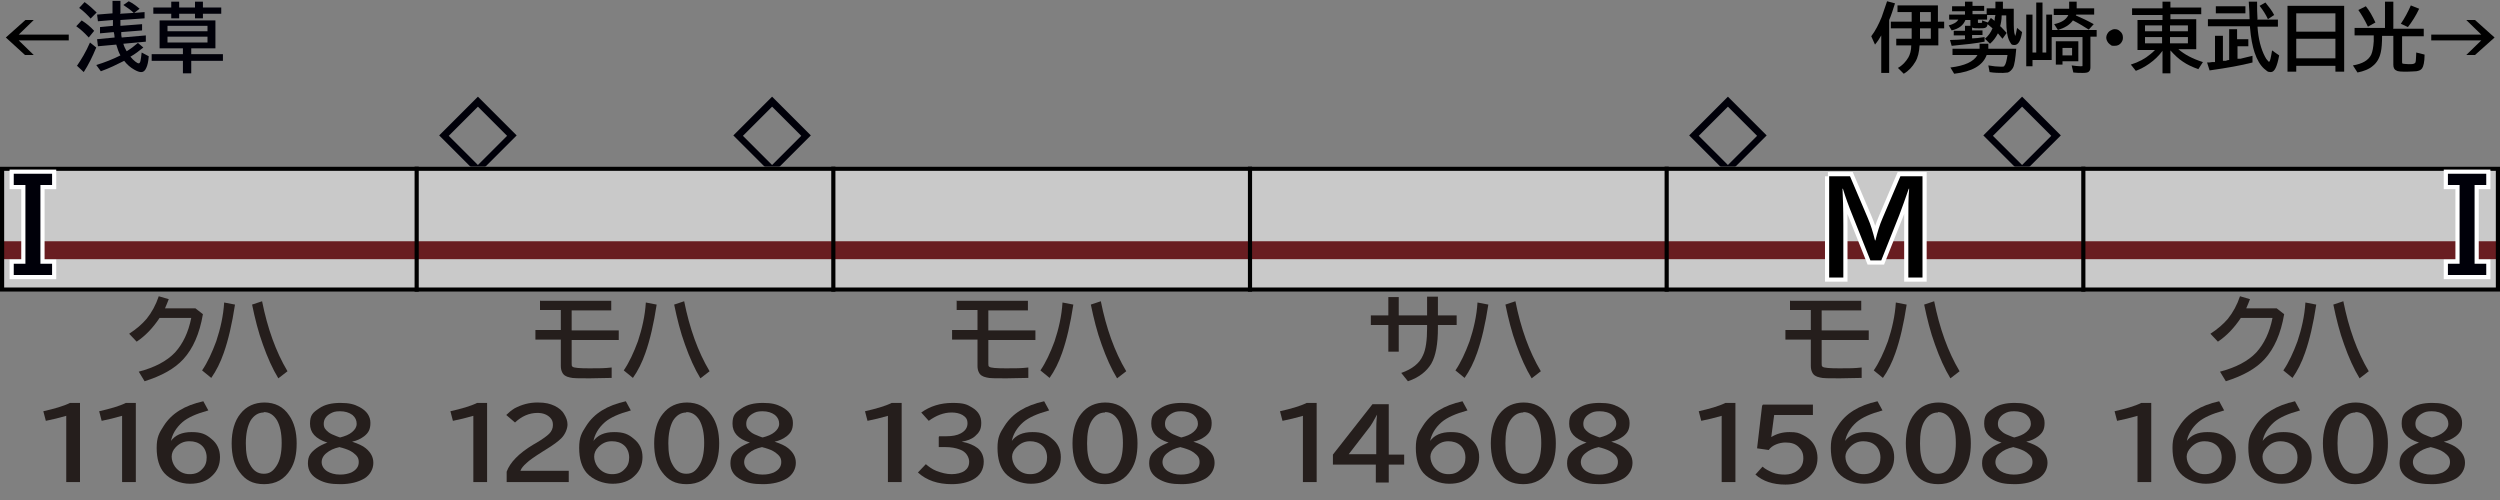 <?xml version="1.0" encoding="UTF-8"?>
<svg xmlns="http://www.w3.org/2000/svg" version="1.1" viewBox="0 0 600 120">
  <rect x="0" y="0" width="600" height="120" fill="#808080" stroke="none"/>
  <defs>
    <style>
      .cls-1 {
        fill: #251e1c;
      }

      .cls-2 {
        fill: #c9c9c9;
      }

      .cls-3 {
        fill: #000009;
      }

      .cls-4 {
        stroke: #000;
      }

      .cls-4, .cls-5 {
        fill: none;
      }

      .cls-6 {
        fill: #691d21;
      }

      .cls-5 {
        stroke: #fff;
        stroke-miterlimit: 10;
        stroke-width: 2px;
      }
    </style>
  </defs>
  <!-- Generator: Adobe Illustrator 28.7.2, SVG Export Plug-In . SVG Version: 1.2.0 Build 154)  -->
  <g>
    <g id="_レイヤー_1" data-name="レイヤー_1">
      <g id="_パンタ" data-name="パンタ">
        <g>
          <path class="cls-3" d="M114.7,23.2l9.3,9.3-9.3,9.3-9.3-9.3,9.3-9.3ZM114.7,25.6l-7,7,7,7,7-7-7-7Z"/>
          <path class="cls-3" d="M185.3,23.2l9.3,9.3-9.3,9.3-9.3-9.3,9.3-9.3ZM185.3,25.6l-7,7,7,7,7-7-7-7Z"/>
        </g>
        <g>
          <path class="cls-3" d="M414.7,23.2l9.3,9.3-9.3,9.3-9.3-9.3,9.3-9.3ZM414.7,25.6l-7,7,7,7,7-7-7-7Z"/>
          <path class="cls-3" d="M485.3,23.2l9.3,9.3-9.3,9.3-9.3-9.3,9.3-9.3ZM485.3,25.6l-7,7,7,7,7-7-7-7Z"/>
        </g>
      </g>
      <g id="_塗り" data-name="塗り">
        <rect class="cls-2" x="400" y="40" width="100" height="30"/>
        <rect class="cls-6" x="400" y="57.9" width="100" height="4.3"/>
        <rect class="cls-2" x="500" y="40" width="100" height="30"/>
        <rect class="cls-6" x="500" y="57.9" width="100" height="4.3"/>
        <rect class="cls-2" x="300" y="40" width="100" height="30"/>
        <rect class="cls-6" x="300" y="57.9" width="100" height="4.3"/>
        <rect class="cls-2" x="200" y="40" width="100" height="30"/>
        <rect class="cls-6" x="200" y="57.9" width="100" height="4.3"/>
        <rect class="cls-2" x="100" y="40" width="100" height="30"/>
        <rect class="cls-6" x="100" y="57.9" width="100" height="4.3"/>
        <rect class="cls-2" y="40" width="100" height="30"/>
        <rect class="cls-6" y="57.9" width="100" height="4.3"/>
      </g>
      <g id="_編成外罫線" data-name="編成外罫線">
        <path d="M599,41v28H1v-28h598M600,40H0v30h600v-30h0Z"/>
        <line class="cls-4" x1="100" y1="40" x2="100" y2="70"/>
        <line class="cls-4" x1="200" y1="40" x2="200" y2="70"/>
        <line class="cls-4" x1="300" y1="40" x2="300" y2="70"/>
        <line class="cls-4" x1="400" y1="40" x2="400" y2="70"/>
        <line class="cls-4" x1="500" y1="40" x2="500" y2="70"/>
      </g>
      <g id="_テキスト" data-name="テキスト">
        <g>
          <path d="M6,4.8h2.1l-3.6,3.5h12v1.4H4.5l3.6,3.5h-2.1L1.4,9l4.7-4.2Z"/>
          <path class="cls-3" d="M21.2,8.9c-1-1.1-1.9-1.9-2.9-2.6l1.3-1.4c1.1.7,2.1,1.5,3,2.5l-1.3,1.6ZM18.4,15.9c1.1-1.6,2.2-3.4,3.2-5.7l1.5,1.2c-.9,2.2-1.9,4.2-3,5.9l-1.6-1.5ZM21.8,4.5c-.8-.9-1.7-1.8-2.8-2.6l1.3-1.4c1.1.8,2.1,1.7,2.9,2.5l-1.4,1.4ZM28.8,3.3l3.3-.2c-.7-.7-1.6-1.3-2.5-1.9l1.3-.9c1,.5,1.8,1.1,2.6,1.8l-1.3,1,2.5-.2v1.5c.1,0-5.8.4-5.8.4,0,.2,0,.7,0,1.4l5.2-.4v1.5c.1,0-5,.4-5,.4,0,.1,0,.3,0,.5,0,0,0,.4.1.8l5.8-.5v1.5c.1,0-5.4.5-5.4.5.2.7.5,1.3.8,1.8,1-.6,1.9-1.3,2.7-2l1.3,1.1c-1,.8-2,1.6-3.1,2.2.4.5.8.9,1.2,1.2.4.3.6.4.8.4s.3-.2.4-.5c.1-.5.2-1.1.3-2.1l1.7.9c-.1,1.3-.3,2.2-.6,2.8-.3.7-.7,1-1.2,1s-1-.2-1.7-.6c-.9-.5-1.7-1.2-2.4-2.1-1.8.9-3.6,1.8-5.6,2.5l-1.1-1.5c2-.6,4-1.4,5.8-2.3-.4-.7-.7-1.6-1-2.6l-4.4.4-.2-1.7,4.2-.4h0c0-.5-.1-.9-.2-1.3l-3.3.3v-1.5c-.1,0,3.1-.3,3.1-.3,0-.3,0-.8,0-1.4l-3.6.3-.2-1.6,3.7-.3c0-.9,0-1.9,0-3h1.9c0,1.2,0,2.2,0,2.9Z"/>
          <path class="cls-3" d="M45.9,11.6v1.4h7.6v1.6h-7.6v3h-2v-3h-7.5v-1.6h7.5v-1.4h-5.6v-6.7h13.4v6.7h-5.7ZM41.1,1.8V.4h1.9v1.4h3.8V.4h1.9v1.4h4.4v1.5h-4.4v1.1h-1.9v-1.1h-3.8v1.1h-1.9v-1.1h-4.3v-1.5h4.3ZM40.2,6.2v1.3h9.6v-1.3h-9.6ZM40.2,8.8v1.4h9.6v-1.4h-9.6Z"/>
        </g>
        <g>
          <path d="M453.4,4.8v12.7h-1.9v-9c-.4.7-.9,1.5-1.5,2.2l-.9-2c1-1.3,1.8-2.9,2.5-4.6.4-1.1.8-2.4,1.3-3.8l1.9.5c-.5,1.5-.9,2.9-1.4,4ZM465.2,5.2h1.4v1.6h-1.4v4.1h-4.5c-.1,1.6-.4,2.9-1,3.9-.7,1.2-1.6,2.2-2.8,2.9l-1.4-1.4c1.1-.6,1.9-1.5,2.5-2.5.4-.7.7-1.7.7-2.9h-3.6v-1.6h3.7v-2.5h-5v-1.6h5v-2.3h-3.4v-1.6h9.7v4ZM463.4,5.2v-2.3h-2.6v2.3h2.6ZM463.4,6.8h-2.6v2.5h2.6v-2.5Z"/>
          <path d="M480.1,6.3c.5.5,1,1.1,1.5,1.6l-1,1.4c-.4-.5-.8-.9-1.1-1.3-.5,1-1.1,1.8-1.9,2.5l-1.2-1.2c.8-.7,1.4-1.5,1.8-2.5-.5-.4-.9-.8-1.2-1,0,.4-.2.7-.4.8-.3.2-.8.2-1.6.2s-1.4,0-1.7-.2v.7h2.5v1.1h-2.5v.8c0,0,.1,0,.2,0,.6,0,1.5-.1,2.8-.3v1.1c-2,.4-4.7.7-7.9,1l-.4-1.4c1.3,0,2.5-.1,3.6-.2v-.9h-2.7v-1.1h2.7v-1.2h1.3c0-.1,0-.2,0-.4v-1h-1.2c-.5,1.3-1.6,2.1-3.3,2.5l-.7-1.2c1.1-.3,1.9-.7,2.3-1.4h-2.2v-1.2h3.8v-.8h-3.1v-1.2h3.1V.4h1.8v1h2.8v1.2h-2.8v.8h3.4v-1.4h2.1V.4h1.8v1.7c0,0,2.6,0,2.6,0,0,1,0,1.9,0,2.7,0,1.7,0,2.9.3,3.7,0,.1,0,.2,0,.2,0,0,.1-.2.2-.5.1-.4.2-.9.3-1.5l1.2,1c-.3,2-.9,3.1-1.8,3.1s-.8-.3-1.2-.9c-.5-.9-.8-2.5-.8-5s0-.8,0-1.2h-1.1c0,1.1-.2,2-.4,2.7ZM476.8,13.2c-.9,2.5-3.5,4-7.8,4.5l-.9-1.5c3.4-.4,5.6-1.4,6.5-3h-6v-1.5h6.5v-1.2h2.1v1.2c-.1,0,6.7,0,6.7,0-.2,2.3-.4,3.9-.8,4.6-.3.5-.7.9-1.2,1.1-.3,0-.7.1-1.2.1-.9,0-2,0-3.2-.2l-.3-1.6c1.2.2,2.1.3,2.9.3s.9,0,1-.3c.3-.3.5-1.2.7-2.5h-5ZM478.7,5.1v-.2c0-.4.1-.9.2-1.3h-2v1.1h-2.2v.5c0,.2,0,.3.1.3,0,0,.2,0,.4,0s.5,0,.5-.1c0,0,0-.2,0-.5l1.4.5.7-1.1c.3.2.6.5.9.7Z"/>
          <path d="M501.7,8.8v7.1c0,.5,0,.9-.3,1.2-.2.3-.7.4-1.5.4s-1.5,0-2.3-.1l-.4-1.7c.8.1,1.5.2,2.1.2s.4,0,.5-.1c0,0,0-.2,0-.4v-6.5h-7.4v5.5h-4.6v1.5h-1.5V3.5h1.5v9.1h.9V.6h1.5v12h.9V3.5h1.4v3.7h10.7v1.6h-1.6ZM498.2,3.7c1.4.6,2.9,1.3,4.3,2.1l-1.2,1.3c-1.1-.7-2.4-1.5-3.8-2.2-.8,1.1-2,1.8-3.6,2.3l-.9-1.4c1.8-.4,2.9-1.1,3.4-2.2h-3.5v-1.5h3.7V.4h1.8v1.6h4.2v1.5h-4.3s0,0,0,0ZM498.8,10v4.7h-3.8v.8h-1.6v-5.6h5.4ZM495,11.5v1.8h2.3v-1.8h-2.3Z"/>
          <path d="M507.6,7c.5,0,.9.2,1.2.5.5.4.7.9.7,1.5s-.1.7-.3,1.1c-.4.6-.9.9-1.7.9s-.6,0-.9-.2c-.2-.1-.4-.3-.6-.5-.3-.4-.5-.8-.5-1.3s.3-1.2.9-1.6c.3-.2.7-.4,1.1-.4Z"/>
          <path d="M522.8,11.8c1.5,1.3,3.4,2.3,5.9,3.1l-1.1,1.7c-1.4-.5-2.7-1.1-3.7-1.8-1.1-.7-2.1-1.7-3-2.7v5.5h-1.9v-5.4c-.8,1.1-1.9,2.2-3.2,3.1-1,.7-2.1,1.3-3.2,1.7l-1.2-1.5c1.9-.6,3.4-1.4,4.7-2.5.4-.3.7-.6,1.1-1h-4.2v-7.2h6v-1.2h-7.3v-1.6h7.3V.4h1.9v1.4h7.4v1.6h-7.4v1.2h6.2v7.2h-4.2ZM518.9,6.1h-4.1v1.4h4.1v-1.4ZM518.9,8.9h-4.1v1.5h4.1v-1.5ZM520.8,6.1v1.4h4.3v-1.4h-4.3ZM520.8,8.9v1.5h4.3v-1.5h-4.3Z"/>
          <path d="M541.7,4.7h5v1.7h-4.9c.2,2.9.8,5.3,1.8,7.2.2.4.4.7.7,1,.1.2.2.2.3.2.2,0,.4-.9.7-2.7l1.7,1.2c-.5,2.7-1.1,4-2,4s-.9-.3-1.6-.8c-.9-.8-1.7-2.1-2.3-3.9-.5-1.5-.9-3.5-1.1-6v-.3h-10.1v-1.7h10c0-1.2-.1-2.6-.2-4.2h2c0,1.5,0,2.9.1,4.2ZM537,9.4h2.6v1.7h-2.6v3h.7c1.1-.3,2.1-.5,2.9-.7v1.6c-2.7.7-6.1,1.3-10.3,1.9l-.6-1.9c.4,0,.8,0,1.2-.1h.7v-6.3h1.9v6h.7c.4-.2.7-.2.8-.2v-7.4h1.9v2.4ZM531.8,1.5h7.1v1.7h-7.1v-1.7ZM544.3,4.6c-.5-1.1-1.2-2.2-2-3.2l1.4-.8c.8,1,1.6,2,2.1,3l-1.5,1Z"/>
          <path d="M562.6,1.4v15.8h-2.1v-1.4h-9.4v1.4h-2.1V1.4h13.6ZM551.1,3.2v4.4h9.4V3.2h-9.4ZM551.1,9.3v4.7h9.4v-4.7h-9.4Z"/>
          <path d="M574.3,6.9h7.4v1.8h-5.2v6.1c0,.3,0,.5.3.5.2,0,.6.1,1.3.1s1.3,0,1.5-.3c.1,0,.2-.3.2-.6,0-.4.1-1.1.1-1.9l2,.5c0,1.8-.3,2.9-.6,3.3-.3.4-.7.6-1.4.7-.5,0-1.2.1-2.1.1-1.4,0-2.3,0-2.7-.3-.5-.2-.7-.7-.7-1.4v-6.9h-2.7c0,1.7-.1,3-.3,3.9-.3,1.4-.9,2.5-1.9,3.3-.9.8-2.2,1.3-3.7,1.6l-1.1-1.7c2.3-.4,3.7-1.2,4.4-2.6.3-.7.5-1.7.6-3.2,0-.3,0-.8,0-1.4h-4.6v-1.8h7.3V.4h2v6.4ZM568.3,6.4c-.8-1.7-1.6-3-2.3-4l1.8-.9c.9,1.1,1.6,2.4,2.3,3.9l-1.8,1ZM576.2,5.7c.9-1.3,1.7-2.8,2.4-4.4l2,.8c-.8,1.7-1.7,3.1-2.7,4.4l-1.7-.8Z"/>
          <path d="M591.9,4.8h2.1l4.7,4.2-4.7,4.2h-2.1l3.6-3.5h-12v-1.4h12l-3.6-3.5Z"/>
        </g>
        <g>
          <path class="cls-1" d="M46.9,74l1.8,1.4c-.8,4.7-2.4,8.3-4.7,10.8-2.1,2.3-5.2,4-9.3,5.3l-1.4-2.3c3.8-1,6.7-2.5,8.7-4.6,1.9-2.1,3.2-4.8,3.9-8.3h-7.6c-1.6,2.4-3.4,4.3-5.5,5.7l-1.8-1.9c1.7-1.1,3.1-2.3,4.2-3.6,1.2-1.5,2.2-3.3,2.9-5.4l2.4.7c-.3.8-.6,1.5-.9,2.2h7.4Z"/>
          <path class="cls-1" d="M48.5,88.9c1.3-1.9,2.4-4.3,3.4-7,1-3,1.7-6.1,1.9-9.3l2.6.5c-.7,4.6-1.6,8.5-2.7,11.6-.8,2.3-1.8,4.3-3,6l-2.2-1.8ZM66.8,90.8c-1.4-2.3-2.6-5-3.7-8.1-1.1-3-1.9-6.2-2.6-9.6l2.4-.8c1.3,6.5,3.3,12.1,6.1,16.8l-2.2,1.7Z"/>
          <path class="cls-1" d="M15.9,115.7v-15.9c-1.7.5-3.4.9-4.9,1.2l-.6-2.3c2.6-.6,4.8-1.2,6.4-2h2.4v19h-3.2Z"/>
          <path class="cls-1" d="M29.3,115.7v-15.9c-1.7.5-3.4.9-4.9,1.2l-.6-2.3c2.6-.6,4.8-1.2,6.4-2h2.4v19h-3.2Z"/>
          <path class="cls-1" d="M40.9,106c1.1-1.6,2.8-2.3,5.1-2.3s3.4.5,4.7,1.6c1.4,1.1,2.1,2.6,2.1,4.4s-.6,3.3-1.9,4.5c-1.3,1.3-3.1,1.9-5.3,1.9s-4.7-.9-6.2-2.6c-1.2-1.4-1.8-3.4-1.8-6s.6-3.6,1.7-5.3c1.9-3,5-4.9,9.5-5.9l1.2,2.2c-2.9.8-4.9,1.7-6.2,2.8-1.6,1.4-2.5,3-2.8,4.7h0ZM45.4,105.9c-1.3,0-2.3.5-3.2,1.4-.7.7-1,1.5-1,2.3s.3,1.7.8,2.4c.9,1.2,2.1,1.8,3.5,1.8s2.3-.4,3.1-1.3c.7-.7,1-1.6,1-2.7s-.4-2.2-1.2-2.9c-.8-.7-1.8-1-2.9-1Z"/>
          <path class="cls-1" d="M63.4,96.6c2.6,0,4.6,1,6,3.1,1.2,1.7,1.8,4,1.8,6.7s-.5,4.7-1.5,6.3c-1.4,2.3-3.5,3.5-6.3,3.5s-4.5-1-5.9-2.9c-1.3-1.7-1.9-4-1.9-6.9s.7-5.4,2.1-7.1c1.4-1.8,3.4-2.7,5.8-2.7ZM63.3,99c-1.3,0-2.4.7-3.2,2-.7,1.3-1.1,3.1-1.1,5.4s.3,3.9,1,5.1c.8,1.5,1.9,2.2,3.3,2.2s2.2-.6,3-1.8c.9-1.3,1.3-3.2,1.3-5.6s-.4-4.1-1.1-5.4c-.8-1.3-1.8-2-3.2-2Z"/>
          <path class="cls-1" d="M78.5,106.2c-2.8-.9-4.1-2.4-4.1-4.5s.7-2.7,2.2-3.7c1.3-.9,3-1.3,5.1-1.3s3.3.3,4.6,1c1.7.9,2.6,2.2,2.6,3.8s-.5,2.4-1.5,3.2c-.8.6-1.8,1.1-2.9,1.3h0c1.5.5,2.6,1,3.3,1.6,1.2,1,1.8,2.1,1.8,3.5s-.7,2.8-2.1,3.7c-1.5.9-3.4,1.4-5.8,1.4s-3.7-.3-5.1-1c-1.8-.9-2.7-2.2-2.7-4s.7-2.6,2-3.6c.8-.6,1.7-1,2.7-1.4h0ZM81.5,107.3c-1.4.3-2.4.8-3.1,1.4-.8.6-1.2,1.4-1.2,2.2s.4,1.6,1.3,2.2c.8.5,1.9.8,3.1.8s1.9-.2,2.7-.5c1.2-.6,1.8-1.4,1.8-2.5s-.5-1.6-1.4-2.3c-.7-.5-1.5-.8-2.5-1.1-.5-.1-.7-.2-.7-.2ZM81.6,105c1.2-.3,2.2-.7,2.9-1.3.7-.6,1.1-1.2,1.1-2s-.3-1.5-1-2.1c-.8-.6-1.8-.9-3-.9s-1.7.2-2.4.6c-1,.6-1.5,1.4-1.5,2.4s.4,1.4,1.1,2c.5.4,1.2.7,2,1,.5.2.8.3.9.3Z"/>
        </g>
        <g>
          <path class="cls-1" d="M129.7,72.2h17v2.3h-9.5v4.8h11.3v2.3h-11.3v5.6c0,.4,0,.7.2.8.3.3,1.7.4,4.1.4s3.5,0,5.3-.2v2.5c-1.9,0-3.6.1-5.3.1-2.5,0-4.1,0-4.7-.2-1-.2-1.6-.6-1.9-1.3-.2-.4-.3-.9-.3-1.5v-6.3h-6.1v-2.3h6.1v-4.8h-5v-2.3Z"/>
          <path class="cls-1" d="M149.7,88.9c1.3-1.9,2.4-4.3,3.4-7,1-3,1.7-6.1,1.9-9.3l2.6.5c-.7,4.6-1.6,8.5-2.7,11.6-.8,2.3-1.8,4.3-3,6l-2.2-1.8ZM168.1,90.8c-1.4-2.3-2.6-5-3.7-8.1-1.1-3-1.9-6.2-2.6-9.6l2.4-.8c1.3,6.5,3.3,12.1,6.1,16.8l-2.2,1.7Z"/>
          <path class="cls-1" d="M113.6,115.7v-15.9c-1.7.5-3.4.9-4.9,1.2l-.6-2.3c2.6-.6,4.8-1.2,6.4-2h2.4v19h-3.2Z"/>
          <path class="cls-1" d="M121.6,115.7v-2.5c.8-2.2,2.9-4.4,6.4-6.5l.7-.4c1.5-.9,2.5-1.6,3.1-2.2.6-.6.9-1.3.9-2.1s-.2-1.3-.7-1.8c-.7-.7-1.7-1.1-3-1.1-2,0-3.8.8-5.4,2.3l-2.1-1.8c.6-.6,1.2-1.1,2-1.6,1.7-.9,3.5-1.4,5.5-1.4s3,.3,4.1.8c1,.5,1.8,1.1,2.3,2,.5.8.8,1.6.8,2.5s-.5,2.3-1.5,3.3c-.7.7-1.9,1.6-3.7,2.7l-.8.5c-1.9,1.2-3.2,2.1-3.8,2.7-.8.7-1.3,1.3-1.5,1.9h11.6v2.7h-14.8Z"/>
          <path class="cls-1" d="M142.3,106c1.1-1.6,2.8-2.3,5.1-2.3s3.4.5,4.7,1.6c1.4,1.1,2.1,2.6,2.1,4.4s-.6,3.3-1.9,4.5c-1.3,1.3-3.1,1.9-5.3,1.9s-4.7-.9-6.2-2.6c-1.2-1.4-1.8-3.4-1.8-6s.6-3.6,1.7-5.3c1.9-3,5-4.9,9.5-5.9l1.2,2.2c-2.9.8-4.9,1.7-6.2,2.8-1.6,1.4-2.5,3-2.8,4.7h0ZM146.8,105.9c-1.3,0-2.3.5-3.2,1.4-.7.7-1,1.5-1,2.3s.3,1.7.8,2.4c.9,1.2,2.1,1.8,3.5,1.8s2.3-.4,3.1-1.3c.7-.7,1-1.6,1-2.7s-.4-2.2-1.2-2.9c-.8-.7-1.8-1-2.9-1Z"/>
          <path class="cls-1" d="M164.8,96.6c2.6,0,4.6,1,6,3.1,1.2,1.7,1.8,4,1.8,6.7s-.5,4.7-1.5,6.3c-1.4,2.3-3.5,3.5-6.3,3.5s-4.5-1-5.9-2.9c-1.3-1.7-1.9-4-1.9-6.9s.7-5.4,2.1-7.1c1.4-1.8,3.4-2.7,5.8-2.7ZM164.7,99c-1.3,0-2.4.7-3.2,2-.7,1.3-1.1,3.1-1.1,5.4s.3,3.9,1,5.1c.8,1.5,1.9,2.2,3.3,2.2s2.2-.6,3-1.8c.9-1.3,1.3-3.2,1.3-5.6s-.4-4.1-1.1-5.4c-.8-1.3-1.8-2-3.2-2Z"/>
          <path class="cls-1" d="M179.9,106.2c-2.8-.9-4.1-2.4-4.1-4.5s.7-2.7,2.2-3.7c1.3-.9,3-1.3,5.1-1.3s3.3.3,4.6,1c1.7.9,2.6,2.2,2.6,3.8s-.5,2.4-1.5,3.2c-.8.6-1.8,1.1-2.9,1.3h0c1.5.5,2.6,1,3.3,1.6,1.2,1,1.8,2.1,1.8,3.5s-.7,2.8-2.1,3.7c-1.5.9-3.4,1.4-5.8,1.4s-3.7-.3-5.1-1c-1.8-.9-2.7-2.2-2.7-4s.7-2.6,2-3.6c.8-.6,1.7-1,2.7-1.4h0ZM182.9,107.3c-1.4.3-2.4.8-3.1,1.4-.8.6-1.2,1.4-1.2,2.2s.4,1.6,1.3,2.2c.8.5,1.9.8,3.1.8s1.9-.2,2.7-.5c1.2-.6,1.8-1.4,1.8-2.5s-.5-1.6-1.4-2.3c-.7-.5-1.5-.8-2.5-1.1-.5-.1-.7-.2-.7-.2ZM183,105c1.2-.3,2.2-.7,2.9-1.3.7-.6,1.1-1.2,1.1-2s-.3-1.5-1-2.1c-.8-.6-1.8-.9-3-.9s-1.7.2-2.4.6c-1,.6-1.5,1.4-1.5,2.4s.4,1.4,1.1,2c.5.4,1.2.7,2,1,.5.2.8.3.9.3Z"/>
        </g>
        <g>
          <path class="cls-1" d="M229.7,72.2h17v2.3h-9.5v4.8h11.3v2.3h-11.3v5.6c0,.4,0,.7.2.8.3.3,1.7.4,4.1.4s3.5,0,5.3-.2v2.5c-1.9,0-3.6.1-5.3.1-2.5,0-4.1,0-4.7-.2-1-.2-1.6-.6-1.9-1.3-.2-.4-.3-.9-.3-1.5v-6.3h-6.1v-2.3h6.1v-4.8h-5v-2.3Z"/>
          <path class="cls-1" d="M249.7,88.9c1.3-1.9,2.4-4.3,3.4-7,1-3,1.7-6.1,1.9-9.3l2.6.5c-.7,4.6-1.6,8.5-2.7,11.6-.8,2.3-1.8,4.3-3,6l-2.2-1.8ZM268.1,90.8c-1.4-2.3-2.6-5-3.7-8.1-1.1-3-1.9-6.2-2.6-9.6l2.4-.8c1.3,6.5,3.3,12.1,6.1,16.8l-2.2,1.7Z"/>
          <path class="cls-1" d="M213.1,115.7v-15.9c-1.7.5-3.4.9-4.9,1.2l-.6-2.3c2.6-.6,4.8-1.2,6.4-2h2.4v19h-3.2Z"/>
          <path class="cls-1" d="M225.4,104.7h1.7c1.4,0,2.6-.2,3.5-.7,1.1-.6,1.6-1.4,1.6-2.4s-.4-1.5-1.2-2c-.7-.4-1.6-.6-2.6-.6-1.9,0-3.7.7-5.5,2l-1.8-2c2.1-1.5,4.6-2.3,7.5-2.3s3.5.4,4.7,1.1c1.5.9,2.2,2.1,2.2,3.7s-.5,2.3-1.5,3.2c-.8.7-1.9,1.1-3.2,1.3h0c1.7.3,3,.9,3.9,1.6.9.8,1.4,1.9,1.4,3.2,0,1.9-.9,3.4-2.6,4.3-1.3.7-3,1.1-5.1,1.1-3.3,0-6-.9-8.1-2.8l1.9-2c.7.6,1.5,1.2,2.5,1.6,1.3.5,2.5.8,3.7.8s2.4-.3,3.1-.8c.7-.5,1.1-1.2,1.1-2.2s-.7-2.4-2.2-2.9c-1-.4-2.2-.6-3.5-.6h-1.6v-2.4Z"/>
          <path class="cls-1" d="M242.7,106c1.1-1.6,2.8-2.3,5.1-2.3s3.4.5,4.7,1.6c1.4,1.1,2.1,2.6,2.1,4.4s-.6,3.3-1.9,4.5c-1.3,1.3-3.1,1.9-5.3,1.9s-4.7-.9-6.2-2.6c-1.2-1.4-1.8-3.4-1.8-6s.6-3.6,1.7-5.3c1.9-3,5-4.9,9.5-5.9l1.2,2.2c-2.9.8-4.9,1.7-6.2,2.8-1.6,1.4-2.5,3-2.8,4.7h0ZM247.2,105.9c-1.3,0-2.3.5-3.2,1.4-.7.7-1.1,1.5-1.1,2.3s.3,1.7.8,2.4c.9,1.2,2.1,1.8,3.5,1.8s2.3-.4,3.1-1.3c.7-.7,1-1.6,1-2.7s-.4-2.2-1.2-2.9c-.8-.7-1.8-1-2.9-1Z"/>
          <path class="cls-1" d="M265.2,96.6c2.6,0,4.6,1,6,3.1,1.2,1.7,1.8,4,1.8,6.7s-.5,4.7-1.5,6.3c-1.4,2.3-3.5,3.5-6.3,3.5s-4.5-1-5.9-2.9c-1.3-1.7-1.9-4-1.9-6.9s.7-5.4,2.1-7.1c1.4-1.8,3.4-2.7,5.8-2.7ZM265.2,99c-1.3,0-2.4.7-3.2,2-.8,1.3-1.1,3.1-1.1,5.4s.3,3.9,1,5.1c.8,1.5,1.9,2.2,3.3,2.2s2.2-.6,3-1.8c.9-1.3,1.3-3.2,1.3-5.6s-.4-4.1-1.1-5.4c-.8-1.3-1.8-2-3.2-2Z"/>
          <path class="cls-1" d="M280.4,106.2c-2.8-.9-4.1-2.4-4.1-4.5s.7-2.7,2.2-3.7c1.3-.9,3-1.3,5.1-1.3s3.3.3,4.6,1c1.7.9,2.6,2.2,2.6,3.8s-.5,2.4-1.5,3.2c-.8.6-1.8,1.1-2.9,1.3h0c1.5.5,2.6,1,3.3,1.6,1.2,1,1.8,2.1,1.8,3.5s-.7,2.8-2.1,3.7c-1.5.9-3.4,1.4-5.8,1.4s-3.7-.3-5.1-1c-1.8-.9-2.7-2.2-2.7-4s.7-2.6,2-3.6c.8-.6,1.7-1,2.7-1.4h0ZM283.3,107.3c-1.4.3-2.4.8-3.1,1.4-.8.6-1.2,1.4-1.2,2.2s.4,1.6,1.3,2.2c.8.5,1.9.8,3.1.8s1.9-.2,2.7-.5c1.2-.6,1.8-1.4,1.8-2.5s-.5-1.6-1.4-2.3c-.7-.5-1.5-.8-2.5-1.1-.5-.1-.7-.2-.7-.2ZM283.5,105c1.2-.3,2.2-.7,2.9-1.3.7-.6,1.1-1.2,1.1-2s-.3-1.5-1-2.1-1.8-.9-3-.9-1.7.2-2.4.6c-1,.6-1.5,1.4-1.5,2.4s.4,1.4,1.1,2c.5.4,1.2.7,2,1,.5.2.8.3.9.3Z"/>
        </g>
        <g>
          <path class="cls-1" d="M342.6,71.2h2.5v4.5h4.5v2.3h-4.5v.7c0,3.8-.5,6.7-1.6,8.6-1.1,1.8-2.9,3.3-5.6,4.2l-1.6-2c2.6-.9,4.4-2.3,5.2-4.2.7-1.4,1-3.7,1-6.6v-.7h-6.8v6.4h-2.5v-6.4h-4.2v-2.3h4.2v-4.4h2.5v4.4h6.8v-4.5Z"/>
          <path class="cls-1" d="M349.3,88.9c1.3-1.9,2.4-4.3,3.4-7,1-3,1.7-6.1,1.9-9.3l2.6.5c-.7,4.6-1.6,8.5-2.7,11.6-.8,2.3-1.8,4.3-3,6l-2.2-1.8ZM367.6,90.8c-1.4-2.3-2.6-5-3.7-8.1-1.1-3-1.9-6.2-2.6-9.6l2.4-.8c1.3,6.5,3.3,12.1,6.1,16.8l-2.2,1.7Z"/>
          <path class="cls-1" d="M312.7,115.7v-15.9c-1.7.5-3.4.9-4.9,1.2l-.6-2.3c2.6-.6,4.8-1.2,6.4-2h2.4v19h-3.2Z"/>
          <path class="cls-1" d="M329.5,97h3.8v12.1h3.7v2.4h-3.7v4.3h-3.1v-4.3h-10.3v-2.4l9.5-12.1ZM330.3,109v-5.3c0-1.2,0-2.6.2-4.2h0c-.8,1.5-1.5,2.7-2.1,3.4l-4.7,6.1h6.7Z"/>
          <path class="cls-1" d="M343.1,106c1.1-1.6,2.8-2.3,5.1-2.3s3.4.5,4.7,1.6c1.4,1.1,2.1,2.6,2.1,4.4s-.6,3.3-1.9,4.5c-1.3,1.3-3.1,1.9-5.3,1.9s-4.7-.9-6.2-2.6c-1.2-1.4-1.8-3.4-1.8-6s.6-3.6,1.7-5.3c1.9-3,5-4.9,9.5-5.9l1.2,2.2c-2.9.8-4.9,1.7-6.2,2.8-1.6,1.4-2.5,3-2.8,4.7h0ZM347.6,105.9c-1.3,0-2.3.5-3.2,1.4-.7.7-1.1,1.5-1.1,2.3s.3,1.7.8,2.4c.9,1.2,2.1,1.8,3.5,1.8s2.3-.4,3.1-1.3c.7-.7,1-1.6,1-2.7s-.4-2.2-1.2-2.9c-.8-.7-1.8-1-2.9-1Z"/>
          <path class="cls-1" d="M365.6,96.6c2.6,0,4.6,1,6,3.1,1.2,1.7,1.8,4,1.8,6.7s-.5,4.7-1.5,6.3c-1.4,2.3-3.5,3.5-6.3,3.5s-4.5-1-5.9-2.9c-1.3-1.7-1.9-4-1.9-6.9s.7-5.4,2.1-7.1c1.4-1.8,3.4-2.7,5.8-2.7ZM365.6,99c-1.3,0-2.4.7-3.2,2-.8,1.3-1.1,3.1-1.1,5.4s.3,3.9,1,5.1c.8,1.5,1.9,2.2,3.3,2.2s2.2-.6,3-1.8c.9-1.3,1.3-3.2,1.3-5.6s-.4-4.1-1.1-5.4c-.8-1.3-1.8-2-3.2-2Z"/>
          <path class="cls-1" d="M380.7,106.2c-2.8-.9-4.1-2.4-4.1-4.5s.7-2.7,2.2-3.7c1.3-.9,3-1.3,5.1-1.3s3.3.3,4.6,1c1.7.9,2.6,2.2,2.6,3.8s-.5,2.4-1.5,3.2c-.8.6-1.8,1.1-2.9,1.3h0c1.5.5,2.6,1,3.3,1.6,1.2,1,1.8,2.1,1.8,3.5s-.7,2.8-2.1,3.7c-1.5.9-3.4,1.4-5.8,1.4s-3.7-.3-5.1-1c-1.8-.9-2.7-2.2-2.7-4s.7-2.6,2-3.6c.8-.6,1.7-1,2.7-1.4h0ZM383.7,107.3c-1.4.3-2.4.8-3.1,1.4-.8.6-1.2,1.4-1.2,2.2s.4,1.6,1.3,2.2c.8.5,1.9.8,3.1.8s1.9-.2,2.7-.5c1.2-.6,1.8-1.4,1.8-2.5s-.5-1.6-1.4-2.3c-.7-.5-1.5-.8-2.5-1.1-.5-.1-.7-.2-.7-.2ZM383.9,105c1.2-.3,2.2-.7,2.9-1.3.7-.6,1.1-1.2,1.1-2s-.3-1.5-1-2.1-1.8-.9-3-.9-1.7.2-2.4.6c-1,.6-1.5,1.4-1.5,2.4s.4,1.4,1.1,2c.5.4,1.2.7,2,1,.5.2.8.3.9.3Z"/>
        </g>
        <g>
          <path class="cls-1" d="M546.4,74l1.8,1.4c-.8,4.7-2.4,8.3-4.7,10.8-2.1,2.3-5.2,4-9.3,5.3l-1.4-2.3c3.8-1,6.7-2.5,8.7-4.6,1.9-2.1,3.2-4.8,3.9-8.3h-7.6c-1.6,2.4-3.4,4.3-5.5,5.7l-1.8-1.9c1.7-1.1,3.1-2.3,4.2-3.6,1.2-1.5,2.2-3.3,2.9-5.4l2.4.7c-.3.8-.6,1.5-.9,2.2h7.4Z"/>
          <path class="cls-1" d="M548,88.9c1.3-1.9,2.4-4.3,3.4-7,1-3,1.7-6.1,1.9-9.3l2.6.5c-.7,4.6-1.6,8.5-2.7,11.6-.8,2.3-1.8,4.3-3,6l-2.2-1.8ZM566.3,90.8c-1.4-2.3-2.6-5-3.7-8.1-1.1-3-1.9-6.2-2.6-9.6l2.4-.8c1.3,6.5,3.3,12.1,6.1,16.8l-2.2,1.7Z"/>
          <path class="cls-1" d="M513,115.7v-15.9c-1.7.5-3.4.9-4.9,1.2l-.6-2.3c2.6-.6,4.8-1.2,6.4-2h2.4v19h-3.2Z"/>
          <path class="cls-1" d="M524.7,106c1.1-1.6,2.8-2.3,5.1-2.3s3.4.5,4.7,1.6c1.4,1.1,2.1,2.6,2.1,4.4s-.6,3.3-1.9,4.5c-1.3,1.3-3.1,1.9-5.3,1.9s-4.7-.9-6.2-2.6c-1.2-1.4-1.8-3.4-1.8-6s.6-3.6,1.7-5.3c1.9-3,5-4.9,9.5-5.9l1.2,2.2c-2.9.8-4.9,1.7-6.2,2.8-1.6,1.4-2.5,3-2.8,4.7h0ZM529.1,105.9c-1.3,0-2.3.5-3.2,1.4-.7.7-1.1,1.5-1.1,2.3s.3,1.7.8,2.4c.9,1.2,2.1,1.8,3.5,1.8s2.3-.4,3.1-1.3c.7-.7,1-1.6,1-2.7s-.4-2.2-1.2-2.9c-.8-.7-1.8-1-2.9-1Z"/>
          <path class="cls-1" d="M542.9,106c1.1-1.6,2.8-2.3,5.1-2.3s3.4.5,4.7,1.6c1.4,1.1,2.1,2.6,2.1,4.4s-.6,3.3-1.9,4.5c-1.3,1.3-3.1,1.9-5.3,1.9s-4.7-.9-6.2-2.6c-1.2-1.4-1.8-3.4-1.8-6s.6-3.6,1.7-5.3c1.9-3,5-4.9,9.5-5.9l1.2,2.2c-2.9.8-4.9,1.7-6.2,2.8-1.6,1.4-2.5,3-2.8,4.7h0ZM547.3,105.9c-1.3,0-2.3.5-3.2,1.4-.7.7-1.1,1.5-1.1,2.3s.3,1.7.8,2.4c.9,1.2,2.1,1.8,3.5,1.8s2.3-.4,3.1-1.3c.7-.7,1-1.6,1-2.7s-.4-2.2-1.2-2.9c-.8-.7-1.8-1-2.9-1Z"/>
          <path class="cls-1" d="M565.3,96.6c2.6,0,4.6,1,6,3.1,1.2,1.7,1.8,4,1.8,6.7s-.5,4.7-1.5,6.3c-1.4,2.3-3.5,3.5-6.3,3.5s-4.5-1-5.9-2.9c-1.3-1.7-1.9-4-1.9-6.9s.7-5.4,2.1-7.1c1.4-1.8,3.4-2.7,5.8-2.7ZM565.3,99c-1.3,0-2.4.7-3.2,2-.8,1.3-1.1,3.1-1.1,5.4s.3,3.9,1,5.1c.8,1.5,1.9,2.2,3.3,2.2s2.2-.6,3-1.8c.9-1.3,1.3-3.2,1.3-5.6s-.4-4.1-1.1-5.4c-.8-1.3-1.8-2-3.2-2Z"/>
          <path class="cls-1" d="M580.5,106.2c-2.8-.9-4.1-2.4-4.1-4.5s.7-2.7,2.2-3.7c1.3-.9,3-1.3,5.1-1.3s3.3.3,4.6,1c1.7.9,2.6,2.2,2.6,3.8s-.5,2.4-1.5,3.2c-.8.6-1.8,1.1-2.9,1.3h0c1.5.5,2.6,1,3.3,1.6,1.2,1,1.8,2.1,1.8,3.5s-.7,2.8-2.1,3.7c-1.5.9-3.4,1.4-5.8,1.4s-3.7-.3-5.1-1c-1.8-.9-2.7-2.2-2.7-4s.7-2.6,2-3.6c.8-.6,1.7-1,2.7-1.4h0ZM583.4,107.3c-1.4.3-2.4.8-3.1,1.4-.8.6-1.2,1.4-1.2,2.2s.4,1.6,1.3,2.2c.8.5,1.9.8,3.1.8s1.9-.2,2.7-.5c1.2-.6,1.8-1.4,1.8-2.5s-.5-1.6-1.4-2.3c-.7-.5-1.5-.8-2.5-1.1-.5-.1-.7-.2-.7-.2ZM583.6,105c1.2-.3,2.2-.7,2.9-1.3.7-.6,1.1-1.2,1.1-2s-.3-1.5-1-2.1-1.8-.9-3-.9-1.7.2-2.4.6c-1,.6-1.5,1.4-1.5,2.4s.4,1.4,1.1,2c.5.4,1.2.7,2,1,.5.2.8.3.9.3Z"/>
        </g>
        <g>
          <path class="cls-1" d="M429.7,72.2h17v2.3h-9.5v4.8h11.3v2.3h-11.3v5.6c0,.4,0,.7.2.8.3.3,1.7.4,4.1.4s3.5,0,5.3-.2v2.5c-1.9,0-3.6.1-5.3.1-2.5,0-4.1,0-4.7-.2-1-.2-1.6-.6-1.9-1.3-.2-.4-.3-.9-.3-1.5v-6.3h-6.1v-2.3h6.1v-4.8h-5v-2.3Z"/>
          <path class="cls-1" d="M449.7,88.9c1.3-1.9,2.4-4.3,3.4-7,1-3,1.7-6.1,1.9-9.3l2.6.5c-.7,4.6-1.6,8.5-2.7,11.6-.8,2.3-1.8,4.3-3,6l-2.2-1.8ZM468.1,90.8c-1.4-2.3-2.6-5-3.7-8.1-1.1-3-1.9-6.2-2.6-9.6l2.4-.8c1.3,6.5,3.3,12.1,6.1,16.8l-2.2,1.7Z"/>
          <path class="cls-1" d="M413.2,115.7v-15.9c-1.7.5-3.4.9-4.9,1.2l-.6-2.3c2.6-.6,4.8-1.2,6.4-2h2.4v19h-3.2Z"/>
          <path class="cls-1" d="M423.1,97.1h12v2.5h-9.3l-.7,5.3h0c1.3-.8,2.7-1.2,4.4-1.2s2.2.2,3.2.7c1.4.7,2.4,1.6,3,3,.3.7.5,1.6.5,2.5,0,2.1-.8,3.7-2.5,4.9-1.4,1-3.1,1.5-5.2,1.5-3,0-5.4-.8-7.2-2.4l1.7-1.9c.7.6,1.5,1,2.4,1.4,1,.4,2,.5,3,.5s2.1-.3,2.9-.9c1-.7,1.5-1.7,1.5-3s-.4-2-1.1-2.7c-.8-.8-1.8-1.1-3.2-1.1s-3.2.6-4,1.8l-2.8-.4,1.2-10.2Z"/>
          <path class="cls-1" d="M442.7,106c1.1-1.6,2.8-2.3,5.1-2.3s3.4.5,4.7,1.6c1.4,1.1,2.1,2.6,2.1,4.4s-.6,3.3-1.9,4.5c-1.3,1.3-3.1,1.9-5.3,1.9s-4.7-.9-6.2-2.6c-1.2-1.4-1.8-3.4-1.8-6s.6-3.6,1.7-5.3c1.9-3,5-4.9,9.5-5.9l1.2,2.2c-2.9.8-4.9,1.7-6.2,2.8-1.6,1.4-2.5,3-2.8,4.7h0ZM447.2,105.9c-1.3,0-2.3.5-3.2,1.4-.7.7-1.1,1.5-1.1,2.3s.3,1.7.8,2.4c.9,1.2,2.1,1.8,3.5,1.8s2.3-.4,3.1-1.3c.7-.7,1-1.6,1-2.7s-.4-2.2-1.2-2.9c-.8-.7-1.8-1-2.9-1Z"/>
          <path class="cls-1" d="M465.2,96.6c2.6,0,4.6,1,6,3.1,1.2,1.7,1.8,4,1.8,6.7s-.5,4.7-1.5,6.3c-1.4,2.3-3.5,3.5-6.3,3.5s-4.5-1-5.9-2.9c-1.3-1.7-1.9-4-1.9-6.9s.7-5.4,2.1-7.1c1.4-1.8,3.4-2.7,5.8-2.7ZM465.1,99c-1.3,0-2.4.7-3.2,2-.8,1.3-1.1,3.1-1.1,5.4s.3,3.9,1,5.1c.8,1.5,1.9,2.2,3.3,2.2s2.2-.6,3-1.8c.9-1.3,1.3-3.2,1.3-5.6s-.4-4.1-1.1-5.4c-.8-1.3-1.8-2-3.2-2Z"/>
          <path class="cls-1" d="M480.3,106.2c-2.8-.9-4.1-2.4-4.1-4.5s.7-2.7,2.2-3.7c1.3-.9,3-1.3,5.1-1.3s3.3.3,4.6,1c1.7.9,2.6,2.2,2.6,3.8s-.5,2.4-1.5,3.2c-.8.6-1.8,1.1-2.9,1.3h0c1.5.5,2.6,1,3.3,1.6,1.2,1,1.8,2.1,1.8,3.5s-.7,2.8-2.1,3.7c-1.5.9-3.4,1.4-5.8,1.4s-3.7-.3-5.1-1c-1.8-.9-2.7-2.2-2.7-4s.7-2.6,2-3.6c.8-.6,1.7-1,2.7-1.4h0ZM483.2,107.3c-1.4.3-2.4.8-3.1,1.4-.8.6-1.2,1.4-1.2,2.2s.4,1.6,1.3,2.2c.8.5,1.9.8,3.1.8s1.9-.2,2.7-.5c1.2-.6,1.8-1.4,1.8-2.5s-.5-1.6-1.4-2.3c-.7-.5-1.5-.8-2.5-1.1-.5-.1-.7-.2-.7-.2ZM483.4,105c1.2-.3,2.2-.7,2.9-1.3.7-.6,1.1-1.2,1.1-2s-.3-1.5-1-2.1-1.8-.9-3-.9-1.7.2-2.4.6c-1,.6-1.5,1.4-1.5,2.4s.4,1.4,1.1,2c.5.4,1.2.7,2,1,.5.2.8.3.9.3Z"/>
        </g>
        <path class="cls-5" d="M3.3,41.7h9.2v2.7h-2.8v18.9h2.8v2.7H3.3v-2.7h2.8v-18.9h-2.8v-2.7Z"/>
        <path class="cls-5" d="M596.7,44.4h-2.8v18.9h2.8v2.7h-9.2v-2.7h2.8v-18.9h-2.8v-2.7h9.2v2.7Z"/>
        <path class="cls-3" d="M3.3,41.7h9.2v2.7h-2.8v18.9h2.8v2.7H3.3v-2.7h2.8v-18.9h-2.8v-2.7Z"/>
        <path class="cls-3" d="M596.7,44.4h-2.8v18.9h2.8v2.7h-9.2v-2.7h2.8v-18.9h-2.8v-2.7h9.2v2.7Z"/>
        <path class="cls-5" d="M438.7,42.3h5.3l4.3,10.1c.7,1.6,1.2,3.3,1.7,5.3h.1c.5-2,1-3.7,1.7-5.3l4.3-10.1h5.3v24.3h-3.4v-12.7c0-4,0-6.8.2-8.6h-.1c-.8,2.4-1.6,4.5-2.3,6.4l-4.3,10.8h-2.6l-4.3-10.8c-.9-2.2-1.7-4.4-2.3-6.4h-.1c.1,1.9.2,4.7.2,8.6v12.7h-3.4v-24.3Z"/>
        <path d="M438.7,42.3h5.3l4.3,10.1c.7,1.6,1.2,3.3,1.7,5.3h.1c.5-2,1-3.7,1.7-5.3l4.3-10.1h5.3v24.3h-3.4v-12.7c0-4,0-6.8.2-8.6h-.1c-.8,2.4-1.6,4.5-2.3,6.4l-4.3,10.8h-2.6l-4.3-10.8c-.9-2.2-1.7-4.4-2.3-6.4h-.1c.1,1.9.2,4.7.2,8.6v12.7h-3.4v-24.3Z"/>
      </g>
    </g>
  </g>
</svg>